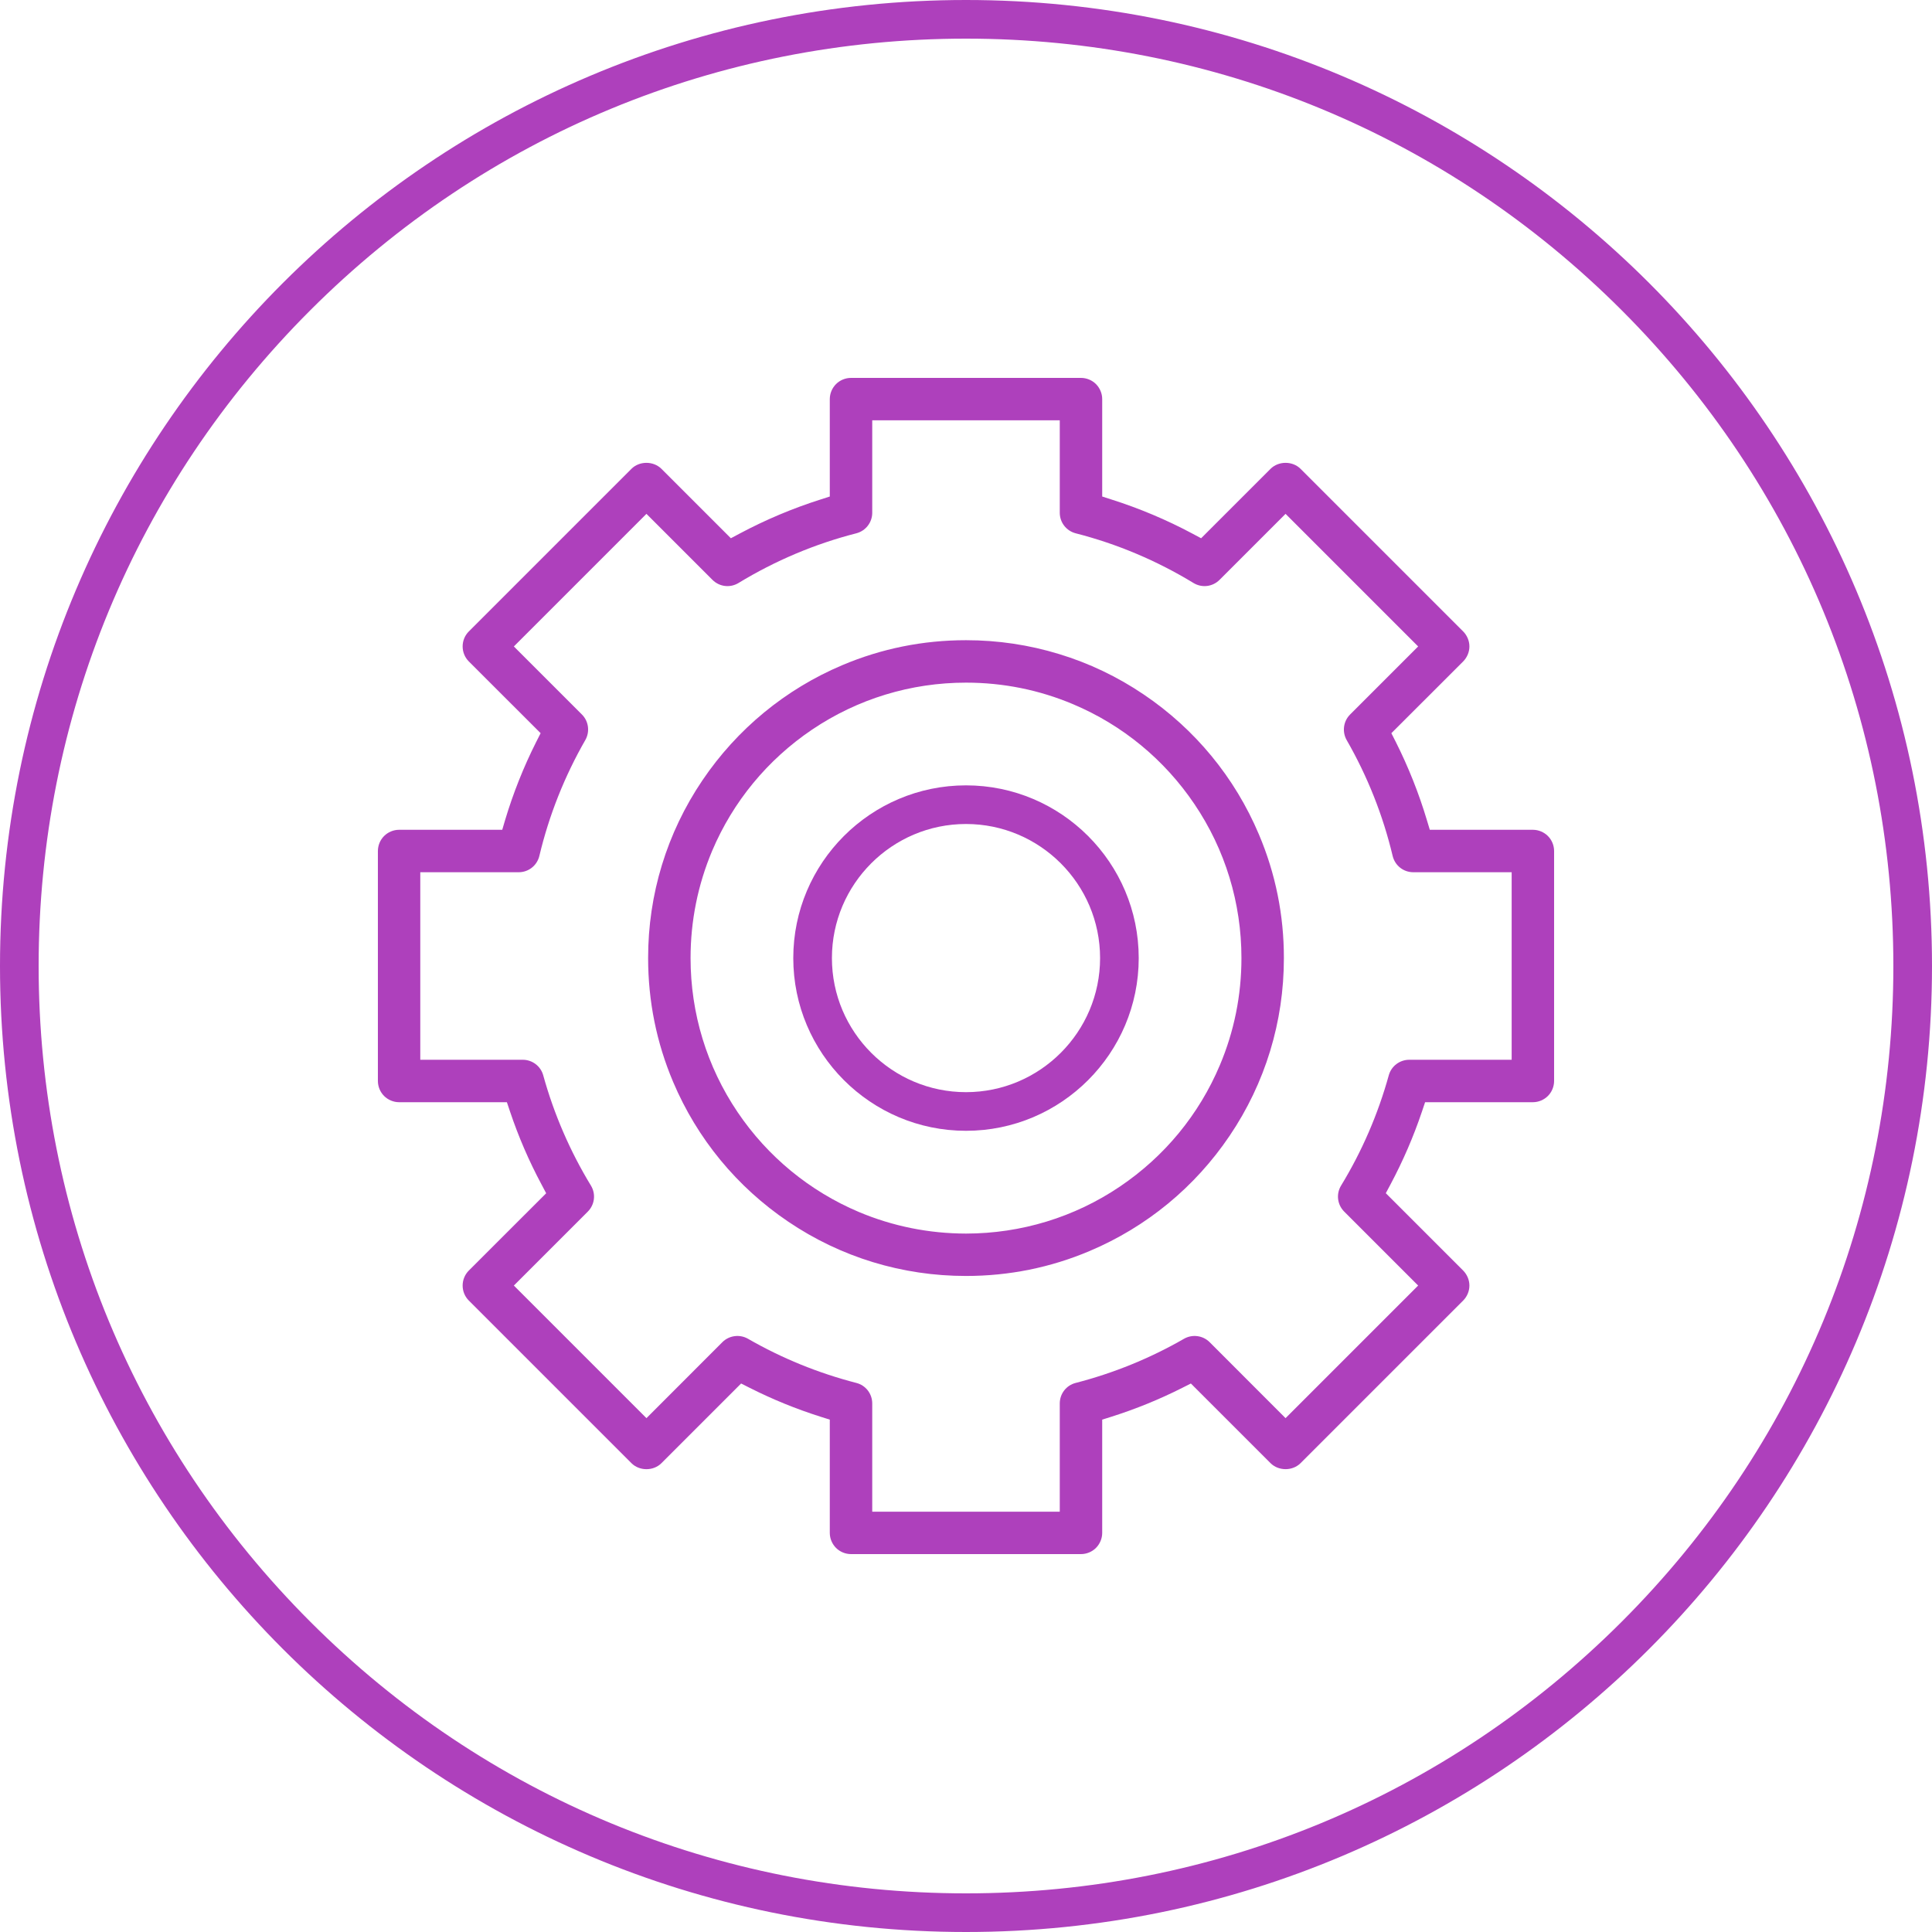 <svg xmlns="http://www.w3.org/2000/svg" id="Camada_1" viewBox="0 0 300 300"><defs><style>.cls-1{fill:#ae40bc;}</style></defs><path class="cls-1" d="m240.36,129.82c-.61-.61-1.46-.97-2.33-.97h-16.01l-.45-1.49c-1.25-4.18-2.88-8.27-4.83-12.15l-.69-1.36,11.15-11.14c.61-.62.97-1.47.97-2.33s-.36-1.72-.97-2.33l-25.25-25.25c-1.24-1.24-3.41-1.24-4.66,0l-10.78,10.78-1.37-.73c-3.99-2.13-8.21-3.91-12.53-5.28l-1.46-.47v-15.13c0-.87-.36-1.72-.97-2.33-.61-.61-1.46-.96-2.33-.96h-35.7c-.87,0-1.72.35-2.33.96-.61.61-.97,1.46-.97,2.33v15.13l-1.46.47c-4.32,1.37-8.53,3.15-12.53,5.28l-1.37.73-10.78-10.78c-1.25-1.24-3.42-1.24-4.66,0l-25.25,25.25c-1.28,1.28-1.28,3.37,0,4.66l11.15,11.14-.69,1.36c-1.96,3.89-3.58,7.97-4.83,12.14l-.44,1.5h-16.02c-.87,0-1.72.36-2.33.97-.61.61-.96,1.46-.96,2.33v35.7c0,.87.35,1.72.96,2.33s1.46.97,2.33.97h16.74l.48,1.43c1.31,3.9,2.95,7.71,4.89,11.33l.73,1.38-12.01,12c-1.28,1.29-1.28,3.38,0,4.66l25.25,25.25c1.24,1.24,3.41,1.25,4.66,0l12.37-12.37,1.35.68c3.52,1.78,7.21,3.28,10.96,4.47l1.46.46v17.59c0,.87.36,1.72.97,2.33s1.46.96,2.33.96h35.7c.87,0,1.72-.35,2.33-.96s.97-1.46.97-2.33v-17.59l1.46-.46c3.75-1.19,7.44-2.69,10.96-4.47l1.35-.68,12.37,12.37c1.25,1.24,3.42,1.24,4.66,0l25.25-25.25c.61-.61.97-1.46.97-2.33s-.36-1.71-.97-2.33l-12.01-12.01.73-1.37c1.93-3.62,3.58-7.43,4.89-11.33l.48-1.43h16.74c.87,0,1.72-.36,2.33-.97s.96-1.46.96-2.33v-35.7c0-.87-.35-1.72-.96-2.33Zm-5.63,34.74h-15.9c-1.48,0-2.79.99-3.18,2.41-1.67,6.03-4.16,11.8-7.41,17.13-.79,1.3-.59,2.96.49,4.04l11.48,11.48-20.59,20.59-11.79-11.8c-1.05-1.05-2.69-1.26-3.97-.53-5.28,3.04-10.94,5.34-16.83,6.86-1.46.37-2.47,1.68-2.47,3.19v16.81h-29.12v-16.81c0-1.51-1.01-2.82-2.47-3.19-5.89-1.52-11.55-3.82-16.83-6.86-1.28-.73-2.92-.52-3.97.53l-11.79,11.8-20.59-20.59,11.48-11.48c1.08-1.08,1.28-2.74.49-4.04-3.25-5.34-5.74-11.1-7.41-17.13-.39-1.42-1.7-2.41-3.17-2.41h-15.92v-29.12h15.28c1.53,0,2.85-1.04,3.21-2.53,1.5-6.31,3.91-12.37,7.14-18,.73-1.28.52-2.92-.53-3.96l-10.57-10.57,20.59-20.59,10.25,10.25c1.08,1.08,2.74,1.28,4.04.49,5.7-3.47,11.85-6.07,18.3-7.72,1.46-.38,2.47-1.69,2.47-3.19v-14.36h29.12v14.36c0,1.5,1.01,2.81,2.47,3.19,6.45,1.65,12.6,4.25,18.3,7.72,1.3.79,2.96.59,4.04-.49l10.25-10.25,20.59,20.59-10.57,10.57c-1.05,1.05-1.26,2.68-.53,3.97,3.23,5.62,5.64,11.68,7.14,17.99.36,1.49,1.67,2.53,3.21,2.53h15.27v29.12Z"></path><path class="cls-1" d="m195.48,129.56c-3.73-8.83-9.91-16.34-17.88-21.72-4.08-2.76-8.5-4.87-13.15-6.28-4.64-1.42-9.49-2.15-14.44-2.15h-.02c-6.66,0-13.12,1.3-19.21,3.88-8.82,3.73-16.33,9.92-21.71,17.88-5.52,8.16-8.44,17.71-8.43,27.6,0,6.66,1.3,13.13,3.88,19.22,3.73,8.82,9.91,16.33,17.88,21.71,8.16,5.52,17.7,8.43,27.59,8.43h.02c6.66,0,13.12-1.3,19.2-3.88,8.83-3.73,16.34-9.91,21.72-17.88,5.52-8.16,8.44-17.7,8.43-27.6.01-6.66-1.3-13.13-3.88-19.21Zm-6.07,35.86c-1.61,3.82-3.76,7.36-6.37,10.53-2.61,3.17-5.68,5.96-9.13,8.29-7.07,4.78-15.34,7.3-23.91,7.31-5.77-.01-11.38-1.14-16.65-3.36-7.65-3.24-14.16-8.6-18.82-15.5-4.78-7.08-7.3-15.35-7.3-23.92,0-5.77,1.13-11.37,3.35-16.65,3.24-7.65,8.6-14.15,15.51-18.82,7.07-4.77,15.34-7.3,23.91-7.3,5.77,0,11.38,1.13,16.65,3.36,7.65,3.23,14.16,8.59,18.82,15.5,4.78,7.07,7.3,15.34,7.3,23.91,0,5.78-1.13,11.38-3.36,16.65Z"></path><path class="cls-1" d="m150,6c38.46,0,74.63,14.98,101.82,42.18s42.18,63.36,42.18,101.82-14.98,74.63-42.18,101.82-63.36,42.18-101.82,42.18-74.63-14.98-101.82-42.18S6,188.46,6,150s14.98-74.63,42.18-101.82S111.54,6,150,6m0-6C67.16,0,0,67.16,0,150s67.16,150,150,150,150-67.16,150-150S232.84,0,150,0h0Z"></path><path class="cls-1" d="m150,175.59c-14.79,0-26.82-12.03-26.82-26.82s12.03-26.82,26.82-26.82,26.82,12.03,26.82,26.82-12.03,26.82-26.82,26.82Zm0-47.64c-11.48,0-20.82,9.34-20.82,20.82s9.34,20.82,20.82,20.82,20.82-9.34,20.82-20.82-9.34-20.82-20.82-20.82Z"></path></svg>
